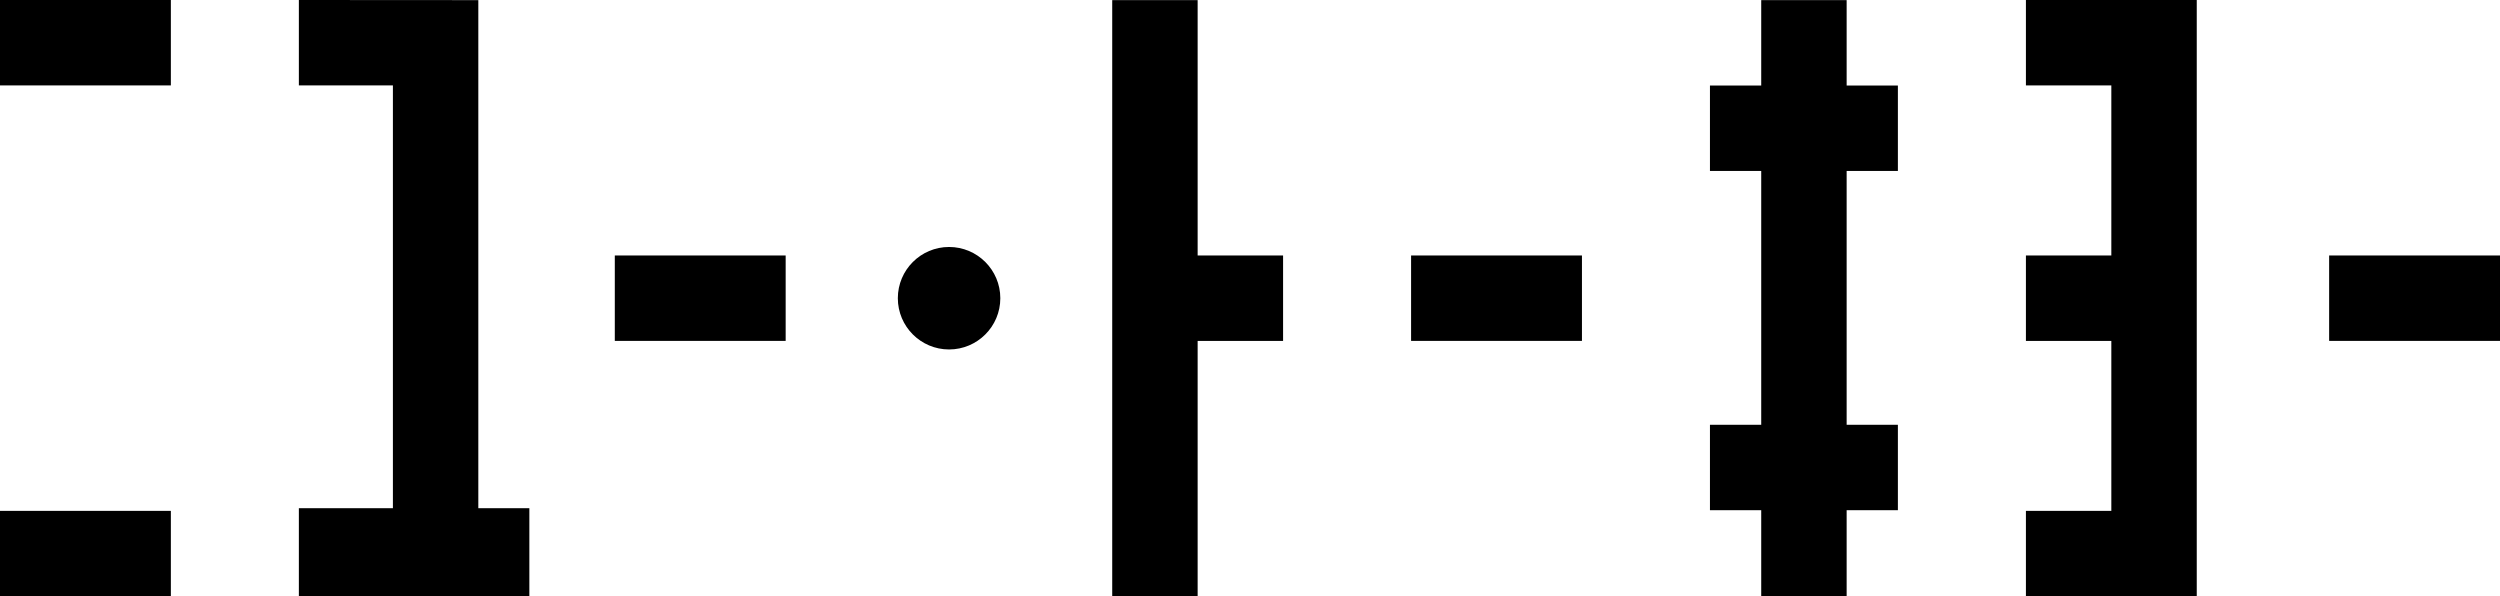 <?xml version="1.0" encoding="UTF-8"?><svg id="_レイヤー_2" xmlns="http://www.w3.org/2000/svg" viewBox="0 0 849.38 202.59"><g id="_制作レイヤー"><g><rect width="58.05" height="29.02"/><rect x="479.42" y="86.8" width="58.05" height="29.02"/><rect x="208.88" y="86.8" width="58.05" height="29.02"/><polygon points="435.93 86.8 406.9 86.8 406.9 .04 377.88 .04 377.88 202.59 406.9 202.59 406.9 115.83 435.93 115.83 435.93 86.8"/><rect x="791.33" y="86.8" width="58.05" height="29.02"/><polygon points="688.31 0 688.31 29.02 717.33 29.02 717.33 86.8 688.31 86.8 688.31 115.83 717.33 115.83 717.33 173.57 688.31 173.57 688.31 202.59 746.35 202.59 746.35 .04 746.35 0 688.31 0"/><rect y="173.57" width="58.05" height="29.02"/><polygon points="162.51 172.66 162.51 .04 101.54 0 101.54 29.02 133.49 29.02 133.49 172.66 101.54 172.66 101.54 202.59 179.85 202.59 179.85 172.66 162.51 172.66"/><path d="M322.45,118.73c9.62,0,17.41-7.8,17.41-17.41s-7.8-17.41-17.41-17.41-17.41,7.8-17.41,17.41,7.8,17.41,17.41,17.41Z"/><polygon points="644.81 58.08 644.81 29.06 627.4 29.06 627.4 .04 598.38 .04 598.38 29.06 580.96 29.06 580.96 58.08 598.38 58.08 598.38 144.32 580.96 144.32 580.96 173.34 598.38 173.34 598.38 202.59 627.4 202.59 627.4 173.34 644.81 173.34 644.81 144.32 627.4 144.32 627.4 58.08 644.81 58.08"/></g></g></svg>